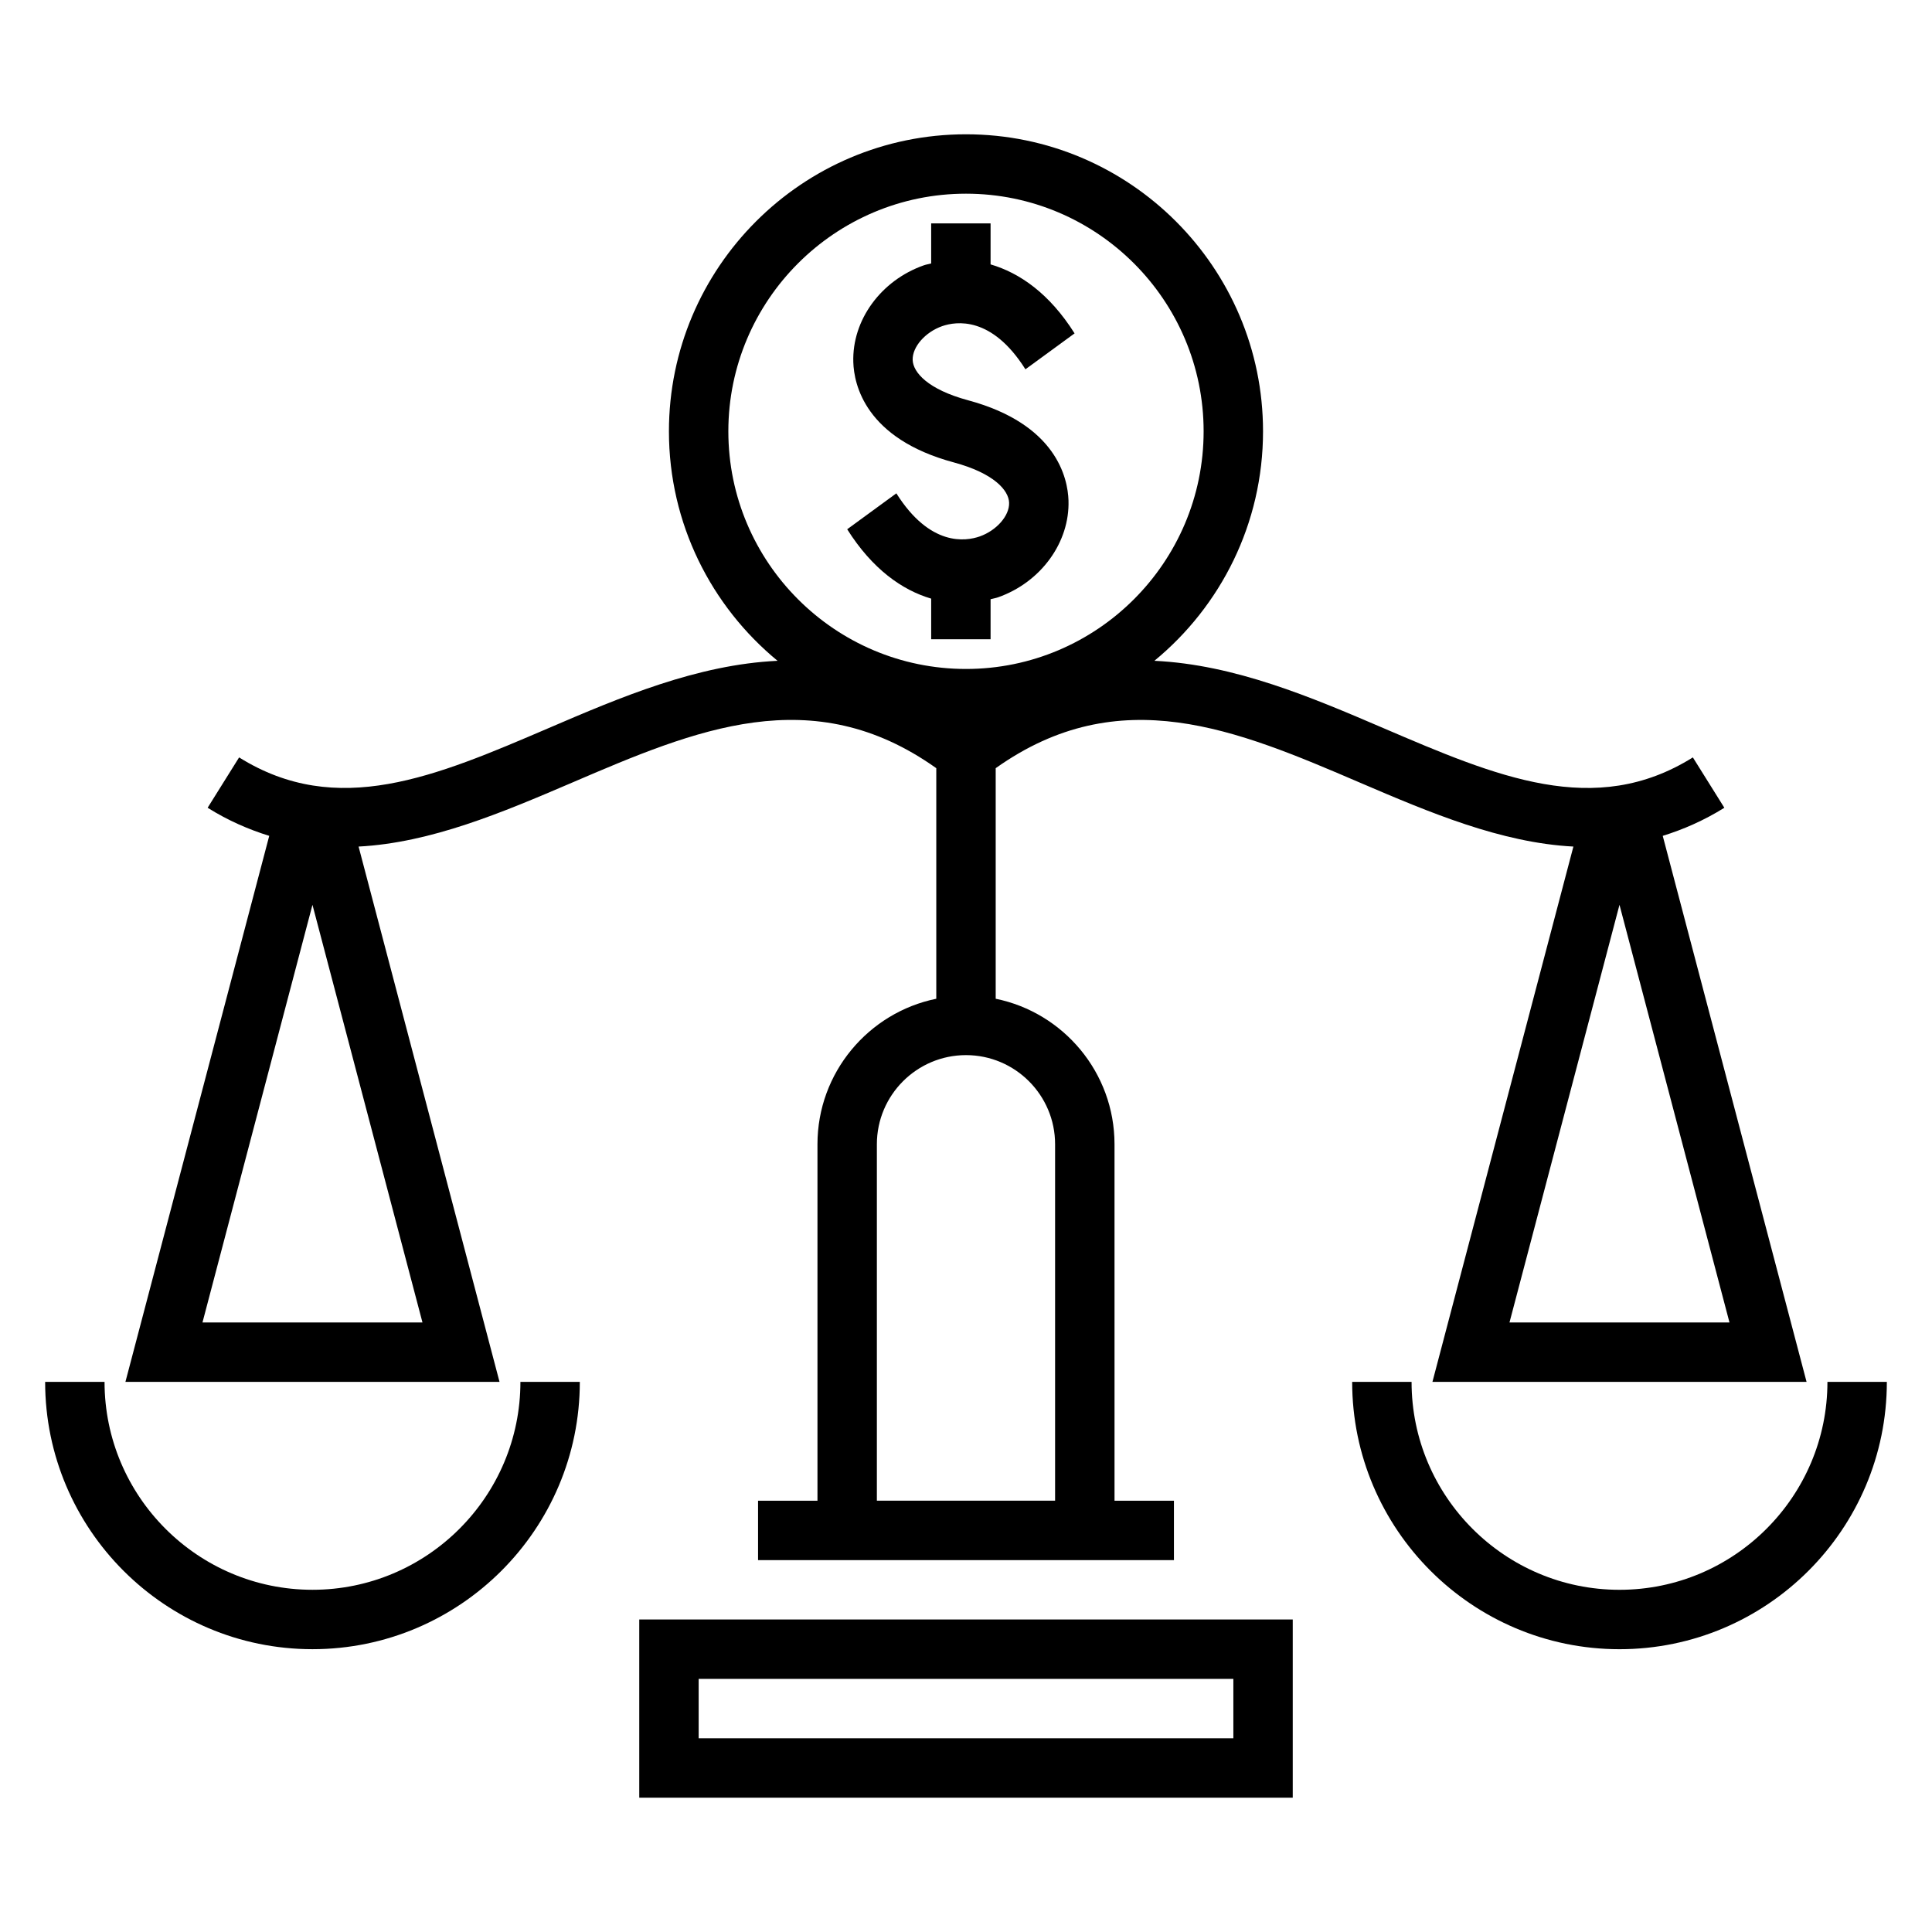 <?xml version="1.0" encoding="UTF-8"?>
<!-- Uploaded to: SVG Repo, www.svgrepo.com, Generator: SVG Repo Mixer Tools -->
<svg fill="#000000" width="800px" height="800px" version="1.1" viewBox="144 144 512 512" xmlns="http://www.w3.org/2000/svg">
 <g>
  <path d="m403.61 286.17c-3.676 1.281-13.137 2.746-22.066-11.43l-13.027 9.52c6.668 10.578 14.586 16.129 22.254 18.383v10.766h15.742v-10.613c0.66-0.172 1.355-0.285 1.984-0.504 11.344-4 19.027-14.547 18.664-25.672-0.188-5.879-3.164-20.223-26.609-26.543-10.66-2.875-14.586-7.398-14.688-10.691-0.109-3.441 3.32-7.367 7.809-8.949 3.684-1.281 13.145-2.746 22.074 11.43l13.027-9.516c-6.66-10.578-14.594-16.043-22.262-18.285v-10.863h-15.742v10.613c-0.645 0.172-1.348 0.285-1.969 0.504-11.359 4-19.035 14.547-18.664 25.672 0.18 5.879 3.156 20.223 26.598 26.543 10.668 2.875 14.586 7.398 14.688 10.691 0.121 3.438-3.32 7.363-7.812 8.945z"/>
  <path d="m276.38 510.21-37.352-141.86c19.176-1.008 38.062-9.012 56.57-16.941 32.707-14.043 63.66-27.199 96.527-3.832v61.102c-17.941 3.652-31.488 19.555-31.488 38.559v94.465h-15.742v15.742h110.21v-15.742h-15.742l-0.004-94.465c0-19.004-13.547-34.914-31.488-38.559v-61.102c32.859-23.355 63.812-10.211 96.527 3.832 18.508 7.934 37.391 15.934 56.57 16.941l-37.355 141.86h99.148l-38.117-144.7c5.422-1.684 10.863-4.039 16.328-7.445l-8.344-13.344c-26.016 16.254-51.973 5.109-82.027-7.769-18.988-8.148-39.359-16.832-60.676-17.832 17.566-14.445 28.793-36.344 28.793-60.812 0-43.406-35.312-78.719-78.719-78.719s-78.723 35.312-78.723 78.719c0 24.457 11.227 46.359 28.789 60.812-21.316 1-41.691 9.676-60.668 17.832-30.062 12.895-56.023 24.008-82.027 7.769l-8.344 13.344c5.465 3.418 10.902 5.762 16.328 7.445l-38.113 144.7zm267.65-15.746 29.152-110.68 29.148 110.68zm-120.42-47.23v94.465h-47.23v-94.465c0-13.02 10.598-23.617 23.617-23.617s23.613 10.598 23.613 23.617zm-86.59-188.93c0-34.723 28.254-62.977 62.977-62.977s62.977 28.254 62.977 62.977c0 34.723-28.254 62.977-62.977 62.977-34.727 0-62.977-28.25-62.977-62.977zm-139.36 236.16 29.148-110.68 29.152 110.68z"/>
  <path d="m313.41 620.41h173.18v-47.23h-173.18zm15.742-31.488h141.7v15.742l-141.7 0.004z"/>
  <path d="m226.81 565.31c-30.387 0-55.105-24.727-55.105-55.105h-15.742c0 39.07 31.789 70.848 70.848 70.848 39.062 0 70.848-31.781 70.848-70.848h-15.742c0 30.379-24.719 55.105-55.105 55.105z"/>
  <path d="m628.29 510.21c0 30.379-24.719 55.105-55.105 55.105-30.387 0-55.105-24.727-55.105-55.105h-15.742c0 39.07 31.789 70.848 70.848 70.848 39.062 0 70.848-31.781 70.848-70.848z"/>
 </g>
</svg>